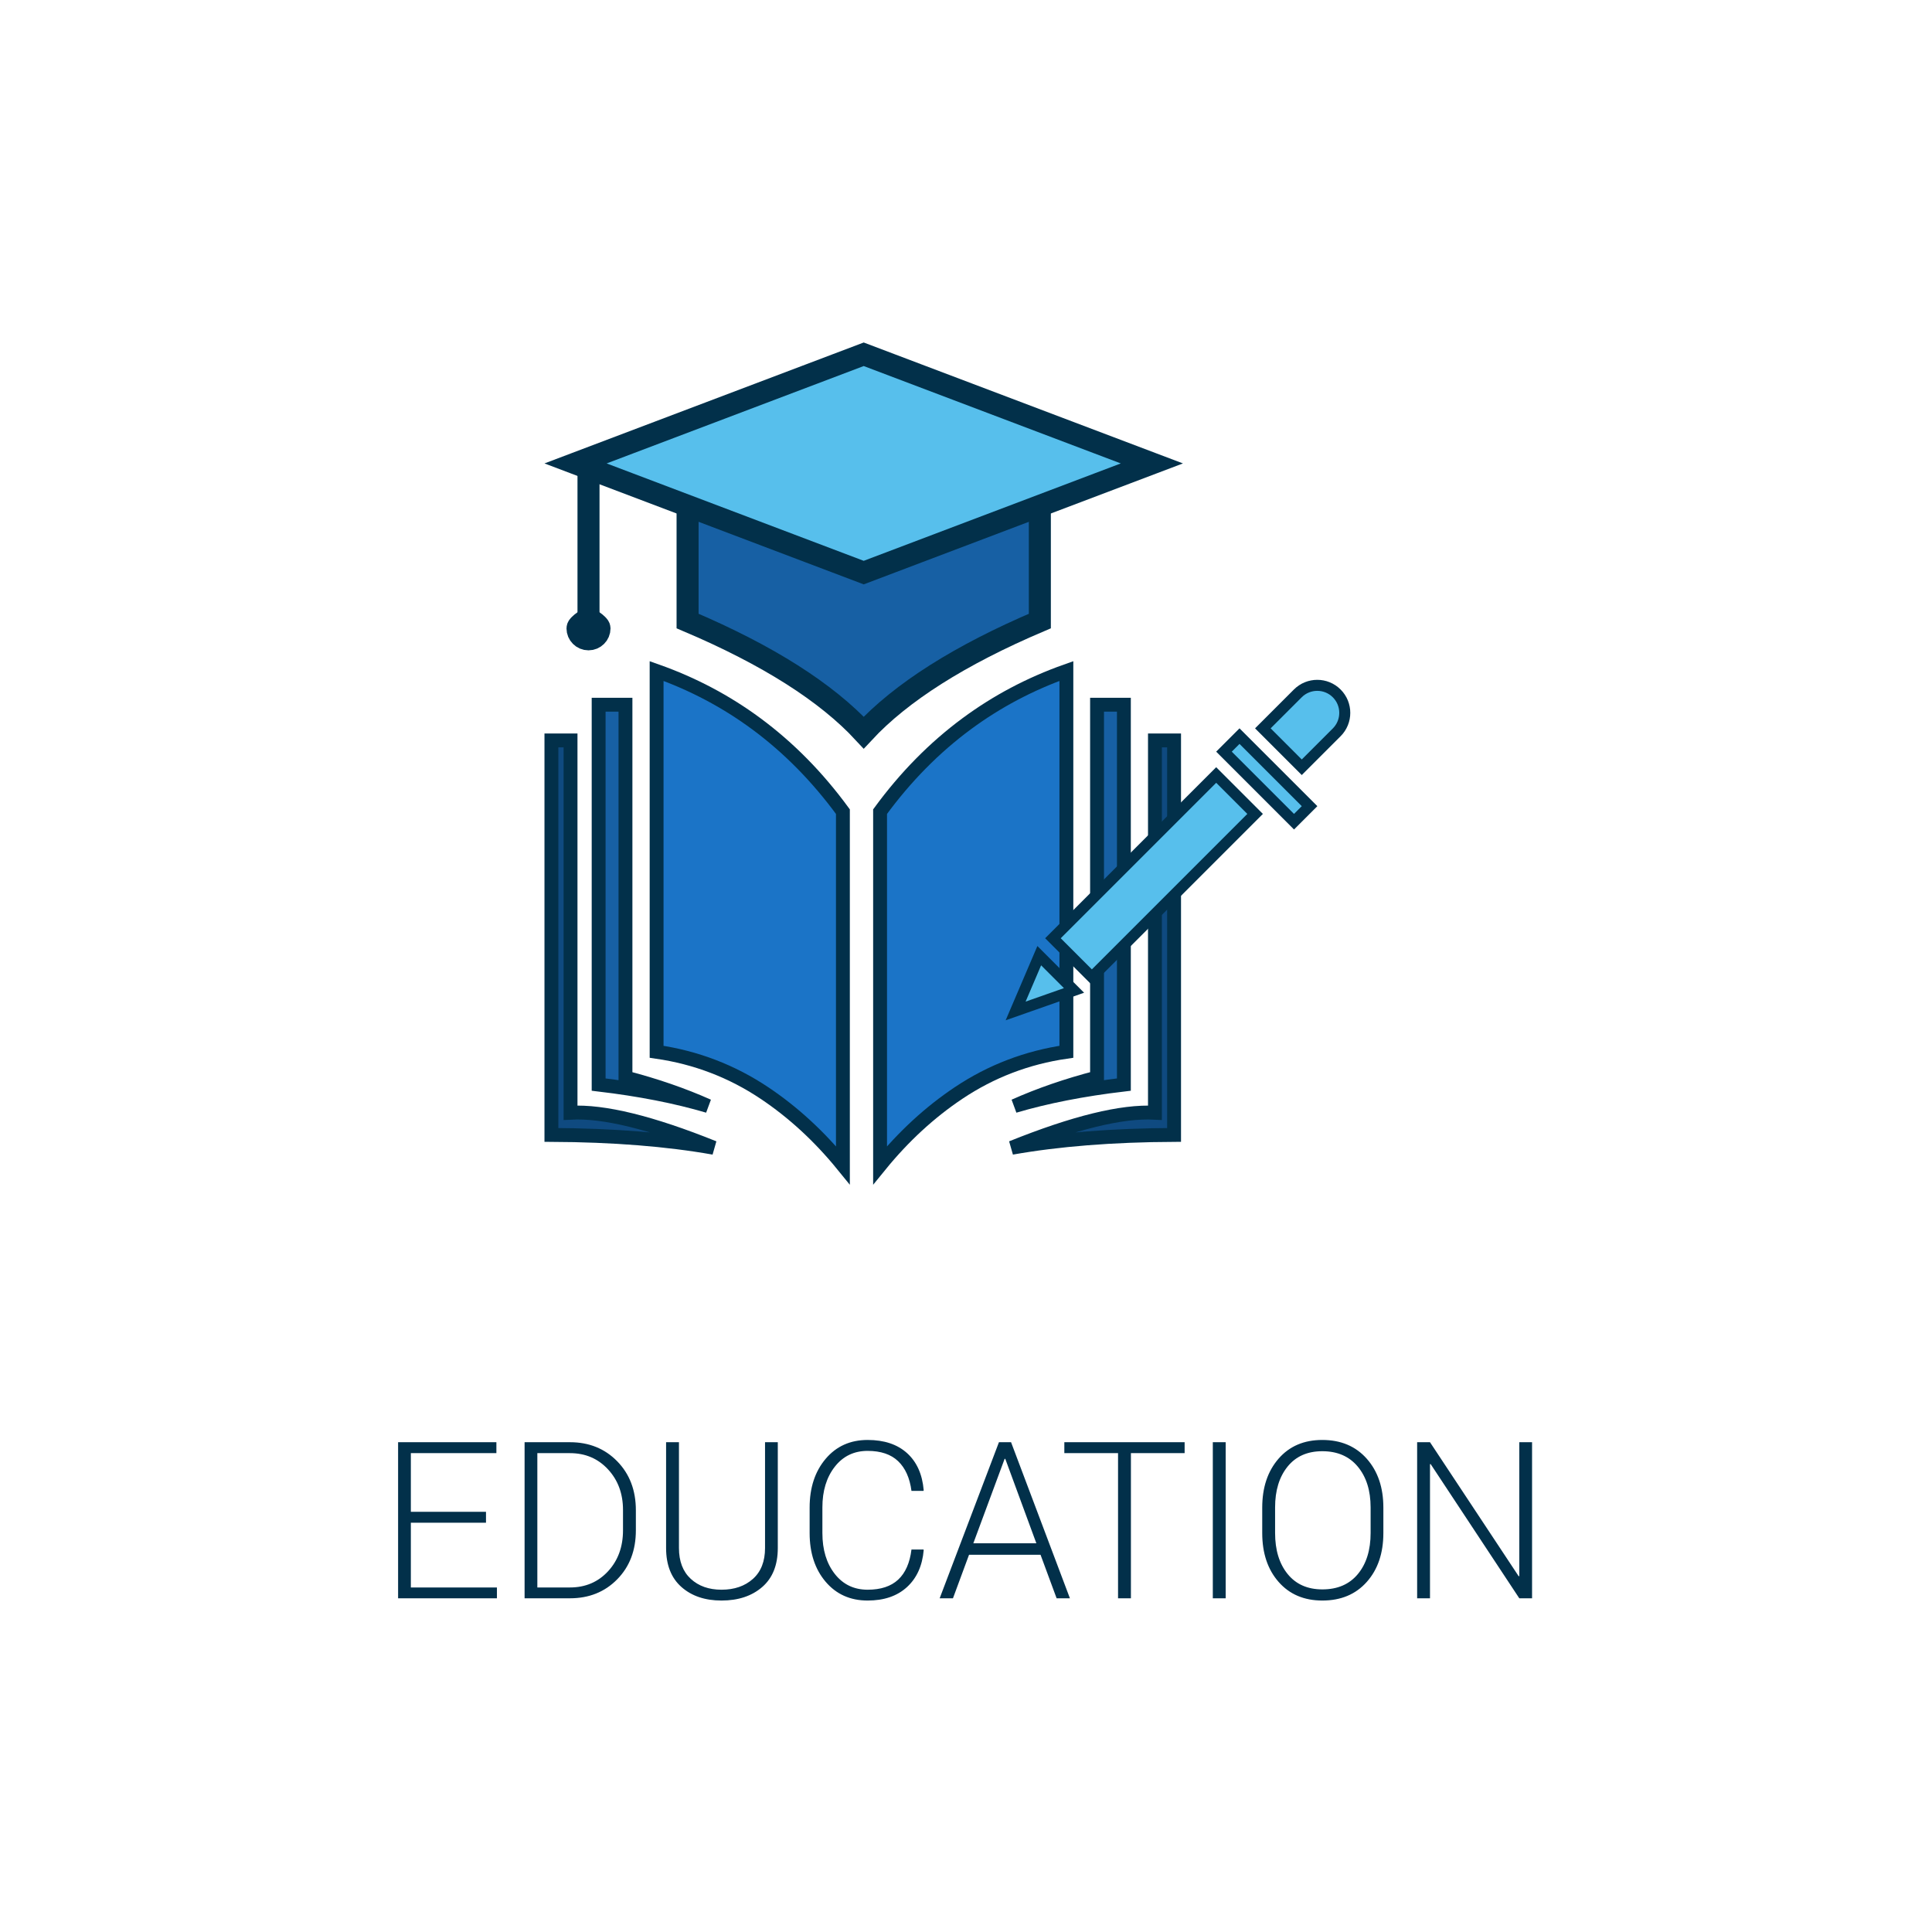 <?xml version="1.0" encoding="UTF-8"?>
<svg width="220px" height="220px" viewBox="0 0 220 220" version="1.1" xmlns="http://www.w3.org/2000/svg" xmlns:xlink="http://www.w3.org/1999/xlink">
    <title>fp-6</title>
    <g id="fp-6" stroke="none" stroke-width="1" fill="none" fill-rule="evenodd">
        <path d="M56.586,182 L56.586,180.767 L46.784,180.767 L46.784,173.394 L55.341,173.394 L55.341,172.149 L46.784,172.149 L46.784,165.472 L56.525,165.472 L56.525,164.227 L45.332,164.227 L45.332,182 L56.586,182 Z M64.899,182 C67.072,182 68.867,181.28 70.283,179.839 C71.699,178.399 72.407,176.539 72.407,174.261 L72.407,174.261 L72.407,171.978 C72.407,169.708 71.699,167.848 70.283,166.399 C68.867,164.951 67.072,164.227 64.899,164.227 L64.899,164.227 L59.736,164.227 L59.736,182 L64.899,182 Z M64.899,180.767 L61.188,180.767 L61.188,165.472 L64.899,165.472 C66.649,165.472 68.094,166.086 69.233,167.315 C70.372,168.544 70.942,170.086 70.942,171.941 L70.942,171.941 L70.942,174.261 C70.942,176.141 70.374,177.695 69.239,178.924 C68.104,180.153 66.657,180.767 64.899,180.767 L64.899,180.767 Z M82.16,182.256 C84.064,182.256 85.609,181.744 86.793,180.718 C87.977,179.693 88.569,178.212 88.569,176.275 L88.569,176.275 L88.569,164.227 L87.116,164.227 L87.116,176.275 C87.116,177.797 86.656,178.969 85.737,179.791 C84.817,180.612 83.625,181.023 82.16,181.023 C80.72,181.023 79.552,180.61 78.657,179.784 C77.762,178.958 77.314,177.789 77.314,176.275 L77.314,176.275 L77.314,164.227 L75.849,164.227 L75.849,176.275 C75.849,178.204 76.431,179.683 77.595,180.712 C78.758,181.742 80.28,182.256 82.16,182.256 Z M98.798,182.256 C100.67,182.256 102.163,181.746 103.278,180.724 C104.393,179.703 105.028,178.301 105.183,176.519 L105.183,176.519 L105.158,176.446 L103.791,176.446 C103.604,177.968 103.099,179.111 102.277,179.876 C101.455,180.641 100.296,181.023 98.798,181.023 C97.244,181.023 95.997,180.423 95.057,179.223 C94.117,178.023 93.647,176.47 93.647,174.566 L93.647,174.566 L93.647,171.648 C93.647,169.769 94.117,168.226 95.057,167.022 C95.997,165.818 97.244,165.215 98.798,165.215 C100.296,165.215 101.453,165.606 102.271,166.387 C103.089,167.168 103.596,168.296 103.791,169.769 L103.791,169.769 L105.158,169.769 L105.183,169.695 C105.028,167.881 104.397,166.473 103.291,165.472 C102.184,164.471 100.686,163.97 98.798,163.97 C96.821,163.97 95.226,164.688 94.013,166.125 C92.801,167.561 92.194,169.41 92.194,171.673 L92.194,171.673 L92.194,174.566 C92.194,176.836 92.801,178.686 94.013,180.114 C95.226,181.542 96.821,182.256 98.798,182.256 Z M108.515,182 L110.346,177.044 L118.488,177.044 L120.319,182 L121.833,182 L115.131,164.227 L113.752,164.227 L107.001,182 L108.515,182 Z M118.012,175.738 L110.834,175.738 L114.399,166.119 L114.472,166.119 L118.012,175.738 Z M128.779,182 L128.779,165.472 L134.895,165.472 L134.895,164.227 L121.198,164.227 L121.198,165.472 L127.314,165.472 L127.314,182 L128.779,182 Z M139.57,182 L139.57,164.227 L138.105,164.227 L138.105,182 L139.57,182 Z M150.581,182.256 C152.696,182.256 154.383,181.548 155.64,180.132 C156.898,178.716 157.526,176.861 157.526,174.566 L157.526,174.566 L157.526,171.673 C157.526,169.386 156.896,167.531 155.634,166.106 C154.373,164.682 152.684,163.97 150.568,163.97 C148.485,163.97 146.825,164.682 145.588,166.106 C144.351,167.531 143.732,169.386 143.732,171.673 L143.732,171.673 L143.732,174.566 C143.732,176.861 144.353,178.716 145.594,180.132 C146.835,181.548 148.497,182.256 150.581,182.256 Z M150.581,180.987 C148.888,180.987 147.567,180.401 146.619,179.229 C145.671,178.057 145.197,176.503 145.197,174.566 L145.197,174.566 L145.197,171.648 C145.197,169.728 145.669,168.182 146.613,167.01 C147.557,165.838 148.876,165.252 150.568,165.252 C152.294,165.252 153.642,165.838 154.615,167.01 C155.587,168.182 156.074,169.728 156.074,171.648 L156.074,171.648 L156.074,174.566 C156.074,176.511 155.592,178.067 154.627,179.235 C153.663,180.403 152.314,180.987 150.581,180.987 Z M162.836,182 L162.836,166.729 L162.91,166.717 L173.005,182 L174.458,182 L174.458,164.227 L173.005,164.227 L173.005,179.473 L172.932,179.485 L162.836,164.227 L161.372,164.227 L161.372,182 L162.836,182 Z" id="EDUCATION" fill="#02304A" fill-rule="nonzero"></path>
        <g id="Group-12" transform="translate(62, 39)" stroke="#02304A">
            <g id="Group-10" transform="translate(0, 36.307)" stroke-width="1.58">
                <path d="M2.968,9.005 L2.968,51.4 C6.739,51.19 12.176,52.53 19.28,55.391 C13.983,54.451 7.82,53.961 0.79,53.927 L0.79,53.927 L0.79,9.005 L2.968,9.005 Z" id="Path-329" fill="#0F4A80"></path>
                <path d="M9.223,4.942 L9.223,47.391 C12.634,48.278 15.771,49.359 18.632,50.637 C14.99,49.562 10.836,48.747 6.168,48.195 L6.168,48.195 L6.168,4.942 L9.223,4.942 Z" id="Path-329-Copy" fill="#1760A4"></path>
                <path d="M46.077,4.942 L46.077,47.391 C49.488,48.278 52.625,49.359 55.486,50.637 C51.844,49.562 47.69,48.747 43.022,48.195 L43.022,48.195 L43.022,4.942 L46.077,4.942 Z" id="Path-329-Copy" fill="#1760A4" transform="translate(54.5, 30.512) scale(-1, 1) translate(-54.5, -30.512) "></path>
                <path d="M46.842,9.005 L46.842,51.4 C50.613,51.19 56.05,52.53 63.153,55.391 C57.857,54.451 51.694,53.961 44.664,53.927 L44.664,53.927 L44.664,9.005 L46.842,9.005 Z" id="Path-329" fill="#0F4A80" transform="translate(58.179, 33.445) scale(-1, 1) translate(-58.179, -33.445) "></path>
                <path d="M12.769,1.104 C16.903,2.567 20.693,4.572 24.139,7.121 C27.811,9.837 31.092,13.169 33.983,17.117 L33.983,17.117 L33.983,57.382 C31.305,54.092 28.326,51.351 25.048,49.157 C21.337,46.674 17.244,45.108 12.769,44.461 L12.769,44.461 Z" id="Path-330" fill="#1B74C7"></path>
                <path d="M38.216,1.104 C42.35,2.567 46.14,4.572 49.586,7.121 C53.258,9.837 56.539,13.169 59.43,17.117 L59.43,17.117 L59.43,57.382 C56.752,54.092 53.773,51.351 50.495,49.157 C46.784,46.674 42.691,45.108 38.216,44.461 L38.216,44.461 Z" id="Path-330" fill="#1B74C7" transform="translate(48.823, 29.847) scale(-1, 1) translate(-48.823, -29.847) "></path>
            </g>
            <path d="M74.102,78.248 L71.053,84.601 L68.504,78.248 L74.102,78.248 Z M74.471,49.453 L74.471,75.742 L68.204,75.742 L68.204,49.453 L74.471,49.453 Z M78.231,46.946 L66.951,46.947 L66.951,44.445 L78.231,44.444 L78.231,46.946 Z M71.338,33.178 C72.203,33.178 72.986,33.528 73.553,34.096 C74.121,34.663 74.471,35.446 74.471,36.311 L74.471,36.311 L74.471,41.939 L68.204,41.939 L68.204,36.311 C68.204,35.446 68.555,34.663 69.122,34.096 C69.689,33.528 70.472,33.178 71.338,33.178 Z" id="Combined-Shape" stroke-width="1.254" fill="#57BFEC" transform="translate(72.591, 59.354) rotate(45) translate(-72.591, -59.354) "></path>
            <g id="Group-11" stroke-width="2.508">
                <path d="M56.409,17.529 L56.409,31.718 C47.275,35.601 40.602,39.852 36.353,44.425 C32.103,39.842 25.43,35.592 16.296,31.717 L16.296,31.717 L16.296,17.529 L56.409,17.529 Z" id="Rectangle" fill="#1760A4"></path>
                <path d="M36.353,1.341 L69.165,13.771 L36.353,26.202 L3.54,13.771 L36.353,1.341 Z" id="Path-332" fill="#57BFEC"></path>
            </g>
            <path d="M5.014,31.438 C5.433,31.656 5.767,31.879 6.008,32.121 C6.145,32.257 6.267,32.387 6.267,32.551 C6.267,32.896 6.127,33.208 5.901,33.434 C5.674,33.661 5.36,33.801 5.014,33.801 C4.668,33.801 4.354,33.661 4.128,33.434 C3.901,33.208 3.761,32.896 3.761,32.551 C3.761,32.387 3.884,32.257 4.02,32.121 C4.261,31.879 4.596,31.656 5.014,31.438 Z" id="Oval" stroke-width="2.508"></path>
            <line x1="5.014" y1="13.771" x2="5.014" y2="31.299" id="Path-333" stroke-width="2.508"></line>
        </g>
    </g>
</svg>